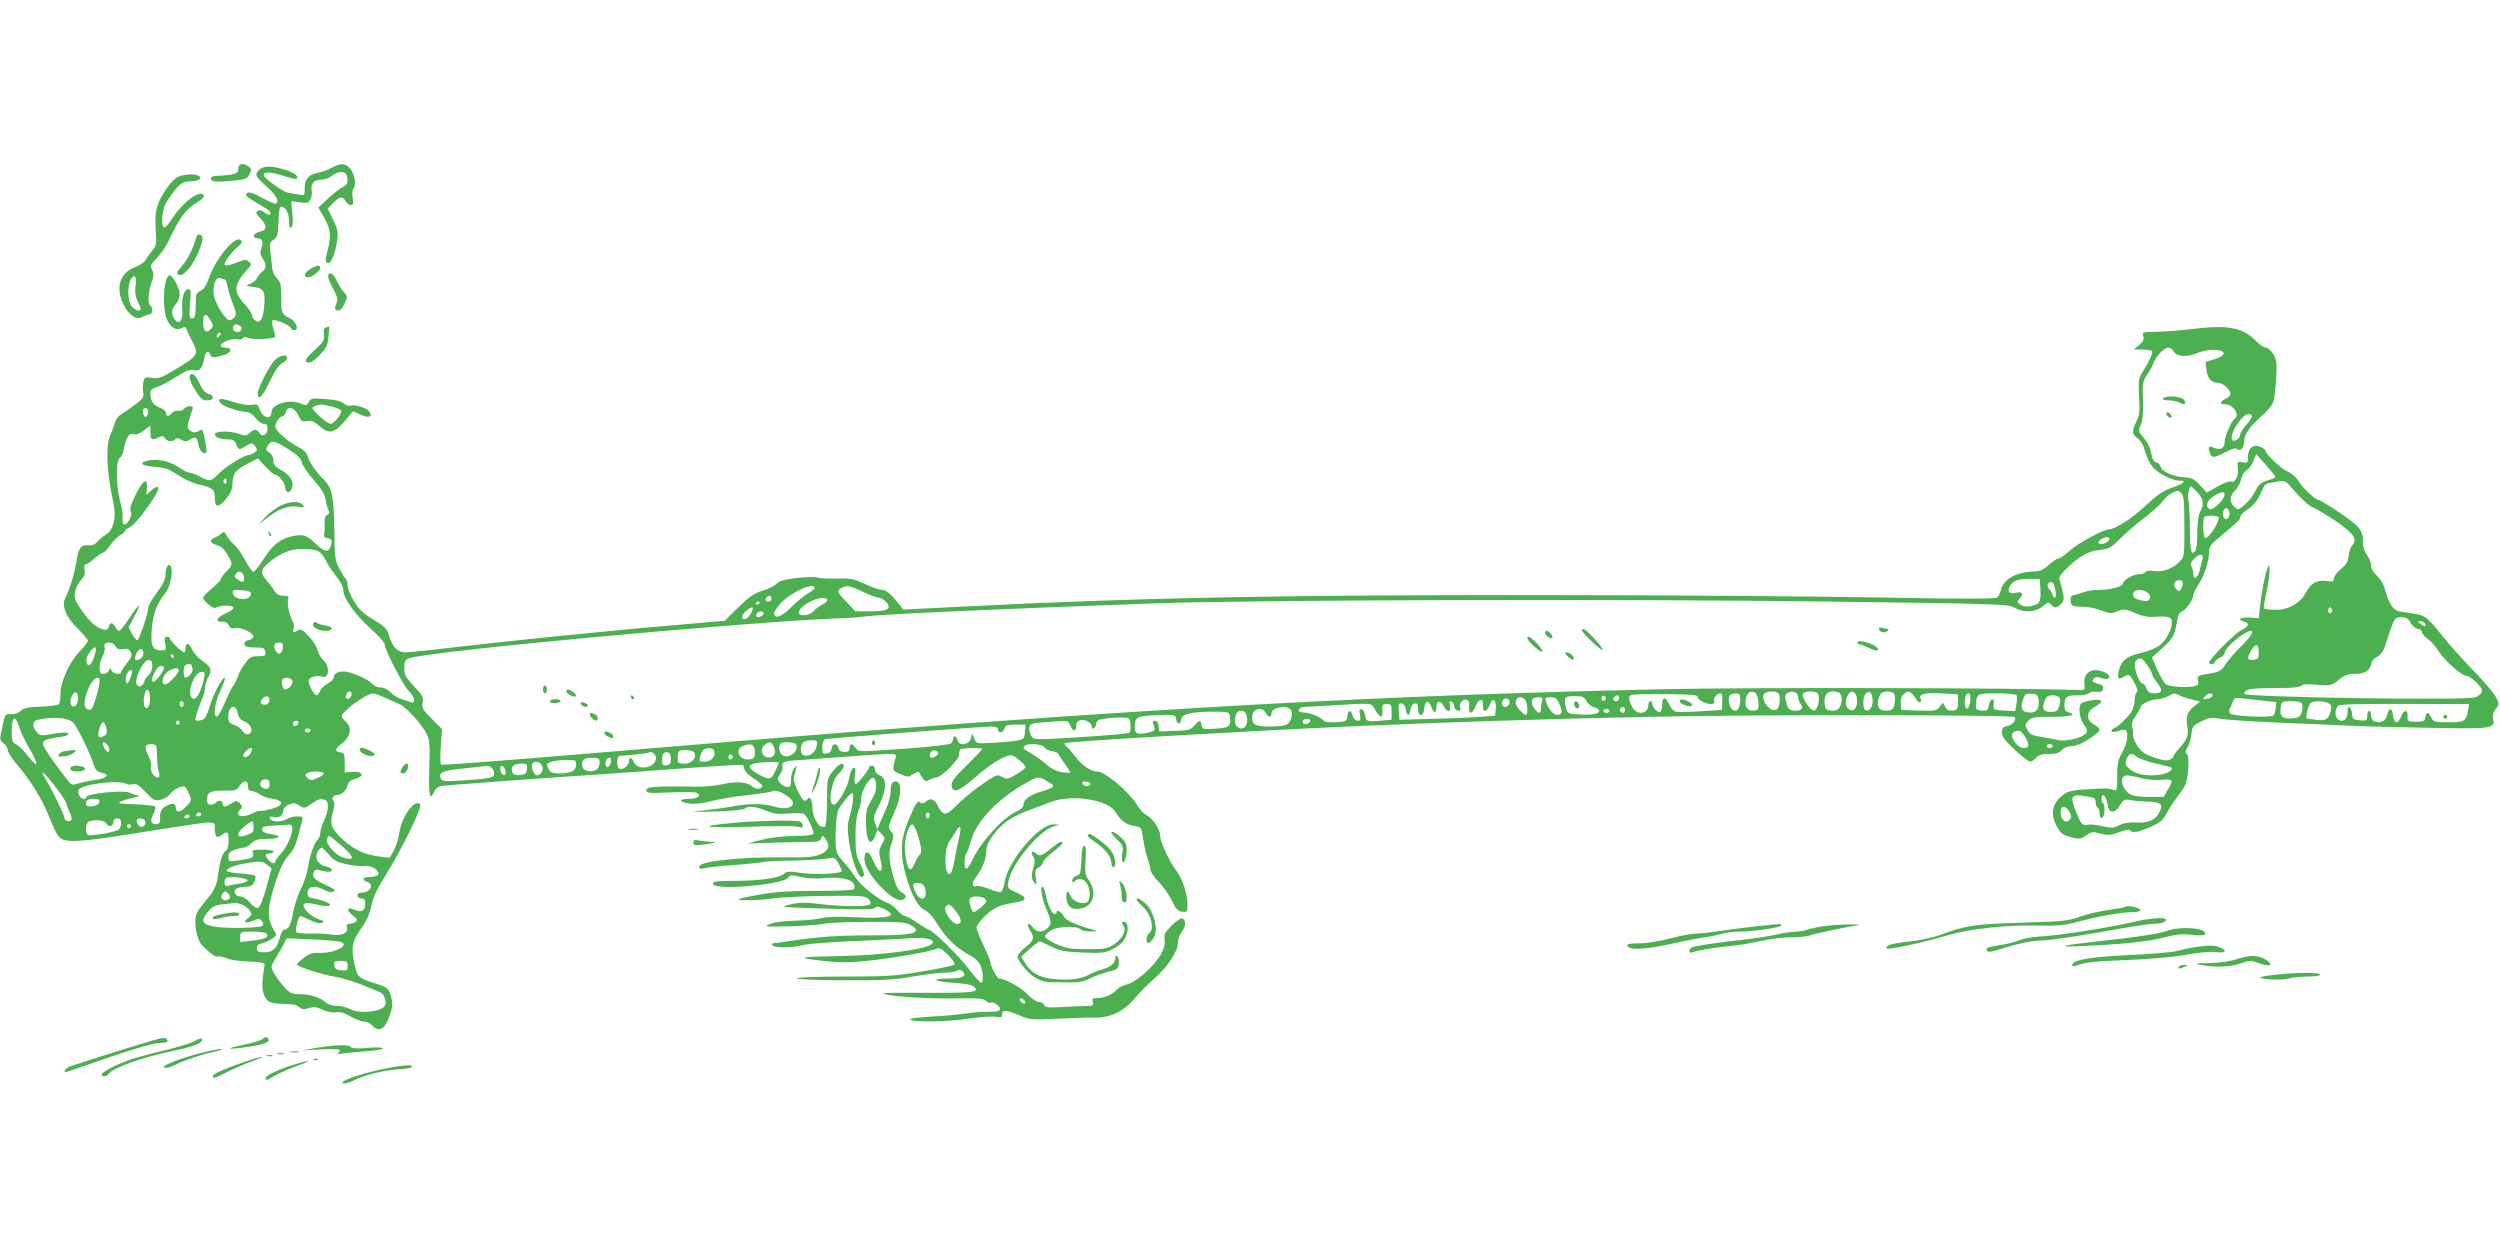 <?xml version="1.0" standalone="no"?>
<!DOCTYPE svg PUBLIC "-//W3C//DTD SVG 20010904//EN"
 "http://www.w3.org/TR/2001/REC-SVG-20010904/DTD/svg10.dtd">
<svg version="1.0" xmlns="http://www.w3.org/2000/svg"
 width="1280pt" height="640pt" viewBox="0 0 1280 640"
 preserveAspectRatio="xMidYMid meet">
<g transform="translate(0,640) scale(0.1,-0.1)"
fill="#4caf50" stroke="none">
<path d="M1220 5536 c0 -19 -6 -24 -37 -30 -21 -3 -53 -6 -70 -6 -23 0 -33 -5
-33 -15 0 -17 30 -19 126 -9 52 6 61 10 72 33 11 22 10 28 -5 38 -28 21 -53
16 -53 -11z"/>
<path d="M1700 5542 c-19 -11 -50 -22 -69 -26 -51 -9 -71 -32 -71 -79 0 -39 0
-39 -32 -33 -18 3 -42 7 -53 9 -22 2 -125 76 -125 89 0 20 35 19 97 -1 36 -12
68 -20 71 -17 15 15 -14 35 -73 51 -72 20 -109 15 -129 -18 -9 -15 -2 -26 47
-70 52 -48 67 -74 51 -90 -3 -3 -35 10 -70 29 -58 33 -84 37 -84 14 0 -5 27
-23 60 -42 33 -18 62 -38 64 -45 7 -17 -14 -16 -33 1 -11 10 -21 12 -31 6 -12
-7 -10 -14 13 -38 36 -37 35 -61 -3 -68 -33 -7 -42 -34 -11 -34 24 0 31 -17
19 -52 -7 -20 -6 -33 6 -50 21 -30 20 -54 -2 -70 -10 -7 -21 -21 -25 -31 -4
-9 -19 -23 -34 -29 -28 -12 -28 -12 17 -17 52 -7 60 -24 52 -106 -5 -60 -23
-85 -46 -65 -9 7 -16 19 -16 28 0 8 -18 34 -40 58 -57 62 -53 98 17 175 22 24
22 27 8 39 -14 11 -22 12 -48 1 -46 -19 -77 -25 -77 -15 0 16 38 66 67 90 21
17 25 25 16 34 -28 29 -131 -96 -166 -201 -9 -26 -24 -49 -38 -56 -13 -7 -24
-18 -25 -25 0 -7 -2 -37 -2 -65 -2 -42 -5 -53 -18 -53 -15 0 -16 9 -11 75 6
63 4 75 -8 75 -22 0 -37 -48 -32 -102 5 -58 -15 -85 -39 -53 -19 26 -17 52 6
77 11 12 20 35 20 51 0 31 -35 97 -51 97 -30 0 -41 -161 -15 -224 18 -43 48
-61 76 -46 17 9 21 8 26 -7 3 -10 17 -40 31 -66 32 -61 26 -70 -87 -137 -74
-45 -89 -50 -122 -45 -34 6 -38 4 -44 -20 -3 -14 -4 -38 -1 -54 5 -24 0 -32
-40 -62 -26 -19 -58 -41 -72 -50 -14 -8 -28 -26 -32 -40 -3 -13 -13 -42 -23
-63 -26 -58 -21 -187 15 -353 16 -75 0 -136 -40 -161 -15 -9 -34 -25 -43 -36
-11 -14 -26 -20 -46 -18 -38 4 -50 -13 -61 -84 -9 -60 -33 -137 -57 -187 -20
-40 4 -97 66 -157 27 -27 50 -54 50 -61 0 -6 -18 -29 -39 -51 -52 -52 -101
-156 -101 -217 0 -25 -4 -50 -8 -56 -4 -5 -45 -11 -92 -13 -67 -2 -89 -7 -105
-22 -12 -12 -32 -18 -50 -17 -31 2 -28 8 -52 -106 -4 -22 0 -32 16 -43 11 -8
21 -24 21 -34 0 -10 18 -40 40 -66 70 -79 136 -185 170 -272 18 -46 40 -93 49
-103 30 -37 95 -34 421 19 168 27 322 50 343 51 36 0 37 -1 37 -34 0 -41 10
-49 36 -30 29 22 34 18 34 -30 0 -30 -5 -47 -16 -53 -16 -9 -29 -54 -41 -142
-3 -26 -17 -58 -32 -77 -14 -18 -38 -48 -53 -67 -20 -24 -28 -45 -28 -72 0
-53 16 -107 37 -127 55 -51 66 -58 81 -54 9 2 29 -3 44 -10 15 -7 65 -15 110
-16 46 -1 83 -7 83 -12 -1 -6 -5 -36 -9 -68 -9 -63 4 -111 35 -127 10 -6 44
-10 75 -10 39 0 63 -5 75 -16 15 -13 24 -14 49 -6 24 9 38 7 72 -8 25 -11 53
-16 70 -13 19 4 41 -3 72 -21 24 -14 55 -26 69 -26 13 0 32 -9 42 -20 37 -41
71 -18 96 68 10 33 10 51 0 82 -12 42 -17 46 -96 70 -71 22 -79 31 -93 108
-15 80 -8 106 47 182 18 26 35 65 42 101 8 43 29 87 76 162 84 135 187 347
174 360 -28 28 -95 -64 -106 -146 -4 -29 -17 -69 -28 -90 l-22 -39 -55 7 c-72
9 -124 33 -181 83 -62 56 -73 84 -55 144 9 31 10 50 4 56 -14 14 -1 32 21 32
21 0 48 27 52 54 3 12 16 23 37 28 49 13 42 39 -10 36 l-43 -3 0 50 c0 44 -3
50 -22 53 -32 5 -29 17 12 49 41 33 48 79 15 108 -11 10 -20 22 -20 28 0 25
127 117 161 117 7 0 31 -9 53 -19 23 -11 57 -26 77 -34 37 -15 115 -99 144
-156 15 -30 17 -55 13 -173 -4 -139 2 -171 24 -123 6 14 21 27 32 30 19 4 489
39 886 65 80 6 260 18 400 29 140 10 258 17 263 14 4 -2 7 -12 8 -21 0 -9 21
-30 47 -47 26 -16 46 -34 45 -40 -3 -16 -33 -18 -51 -2 -28 24 -80 28 -151 12
-38 -9 -100 -14 -146 -13 -44 2 -117 2 -162 1 -70 -3 -83 -6 -83 -20 0 -14 13
-15 123 -10 68 3 129 2 136 -3 23 -14 2 -30 -39 -30 -56 0 -58 -16 -2 -24 32
-4 69 0 117 13 39 10 121 24 184 30 63 7 121 16 130 21 22 11 101 -36 101 -61
0 -27 -45 -35 -99 -18 -56 16 -124 16 -212 0 -36 -7 -104 -16 -150 -21 -74 -8
-67 -8 60 -5 82 2 149 9 155 15 15 15 50 12 107 -10 42 -17 65 -20 118 -15 36
3 71 2 77 -2 18 -13 55 -93 49 -103 -3 -6 -48 -10 -98 -10 -57 -1 -121 -8
-167 -20 l-75 -19 155 5 c85 2 169 4 186 4 21 0 34 5 39 17 6 17 7 17 21 -1
27 -37 18 -62 -28 -81 -35 -14 -71 -16 -188 -15 -223 3 -430 -20 -430 -47 0
-11 6 -13 23 -9 12 4 83 12 157 17 74 6 142 13 150 16 8 3 76 6 150 7 74 1
153 6 175 10 38 7 41 6 58 -24 9 -17 17 -35 17 -39 0 -15 -139 -21 -210 -10
-58 9 -72 8 -85 -4 -21 -22 -126 -37 -253 -37 -93 0 -112 -3 -112 -15 0 -36
357 -6 385 31 10 15 18 15 65 4 29 -7 76 -10 107 -7 83 9 147 -2 162 -25 8
-13 9 -24 3 -30 -6 -6 -86 -10 -188 -9 -129 0 -209 -5 -287 -18 -59 -10 -110
-21 -114 -25 -10 -9 104 -7 182 5 39 5 159 11 267 12 172 2 199 0 214 -15 9
-9 13 -21 10 -27 -9 -14 -136 -14 -256 0 -77 10 -107 9 -155 -2 -58 -13 -53
-14 184 -21 187 -6 247 -5 252 4 6 9 16 8 43 -5 80 -38 31 -52 -148 -43 -86 4
-145 2 -171 -5 -22 -6 -83 -12 -135 -13 -59 -1 -108 -8 -129 -17 -32 -14 -27
-15 100 -12 74 2 152 8 175 13 22 5 124 10 226 10 153 1 192 -1 217 -14 17 -9
31 -21 31 -26 0 -22 -48 -29 -226 -29 -176 0 -274 -7 -434 -31 -36 -5 -69 -10
-73 -10 -5 0 -5 -4 -2 -10 8 -14 112 -13 155 1 19 6 132 15 250 20 118 5 252
12 296 15 87 6 138 -6 115 -29 -28 -28 -254 -58 -466 -62 -226 -4 -237 -8 -79
-26 74 -8 127 -8 209 1 131 13 332 48 359 62 15 8 26 2 60 -31 25 -26 37 -44
31 -50 -6 -5 -79 -21 -163 -35 -137 -23 -181 -26 -398 -26 -140 0 -244 -4
-244 -9 0 -5 102 -10 238 -10 197 -1 257 2 355 19 66 11 139 20 164 20 24 0
53 4 63 10 13 7 21 5 31 -6 19 -23 -5 -34 -79 -34 -92 0 -67 -17 32 -22 50 -3
91 -10 101 -18 36 -30 -1 -35 -237 -33 -127 1 -228 0 -225 -3 14 -14 205 -28
353 -26 134 2 163 0 174 -13 7 -8 16 -12 21 -9 13 8 49 -15 49 -31 0 -12 -14
-15 -57 -15 -32 0 -85 -4 -118 -9 -33 -5 -113 -13 -179 -16 -74 -5 -114 -10
-105 -16 22 -14 185 -11 302 6 58 8 119 12 136 9 24 -5 31 -3 31 9 0 28 18 28
82 1 61 -26 67 -26 203 -20 77 4 166 7 197 6 70 -1 139 31 189 88 53 60 61 68
112 114 64 56 117 136 117 177 0 17 9 45 21 60 22 30 23 61 1 69 -7 2 -31 -15
-53 -37 -35 -35 -41 -46 -36 -73 3 -23 -3 -45 -19 -74 -36 -62 -124 -141 -171
-153 -23 -6 -46 -18 -54 -27 -20 -24 -65 -44 -99 -44 -27 0 -30 -3 -25 -20 6
-18 2 -20 -32 -21 -21 0 -77 -2 -124 -5 -72 -4 -87 -3 -92 10 -4 9 -16 16 -28
16 -13 0 -37 17 -58 39 -33 35 -116 81 -145 81 -12 0 -46 66 -46 88 0 5 -16
43 -35 83 -19 41 -35 80 -35 89 0 23 69 91 110 108 19 8 57 17 84 21 65 8 69
26 11 51 -46 20 -47 21 -42 56 14 88 156 261 232 283 l30 9 -32 1 c-73 2 -236
-192 -250 -299 -3 -23 -12 -44 -19 -47 -7 -2 -33 4 -58 15 -25 11 -54 18 -65
15 -27 -7 -28 16 -1 50 29 37 50 91 50 130 0 21 11 49 29 73 50 70 103 106
211 144 19 6 58 21 85 32 107 44 299 15 337 -50 25 -43 55 -65 96 -71 36 -6
37 -7 44 -61 4 -30 14 -75 22 -99 9 -24 16 -52 16 -63 0 -11 19 -39 41 -62 23
-22 54 -66 68 -96 21 -44 32 -56 54 -58 25 -3 27 -1 27 36 0 54 -25 131 -56
172 -37 49 -84 150 -84 181 0 33 -38 90 -70 106 -13 6 -34 28 -46 48 -43 72
-166 175 -208 175 -31 0 -73 29 -107 72 -18 24 -39 49 -48 55 -8 7 -12 15 -9
18 8 8 867 59 1443 85 461 21 1049 40 1555 50 524 12 1853 10 1864 -1 13 -13
-8 -40 -35 -46 -24 -4 -29 -11 -29 -33 0 -22 15 -42 66 -89 37 -34 72 -61 79
-61 6 0 20 9 30 20 13 15 31 20 67 20 36 0 53 5 65 20 11 12 30 20 50 20 30 0
75 23 126 63 24 20 21 29 -14 49 -40 23 -38 64 5 88 50 27 45 43 -10 35 -27
-4 -53 -11 -57 -15 -18 -16 -11 -77 12 -109 18 -25 20 -35 11 -46 -19 -23
-106 -44 -143 -34 -17 4 -57 12 -87 16 -44 7 -57 13 -69 35 -14 24 -14 28 3
47 17 19 31 21 123 21 95 0 132 10 83 23 -13 3 -20 14 -20 30 0 50 9 57 65 57
30 0 57 5 60 11 4 5 21 9 38 7 23 -2 32 1 35 15 2 9 -2 19 -10 21 -49 15 -50
16 -38 31 9 10 18 11 37 4 44 -17 60 10 18 29 -61 28 -108 1 -103 -59 3 -34 3
-34 -37 -32 -272 11 -1693 14 -2130 4 -1183 -25 -2246 -78 -3575 -176 -184
-14 -396 -30 -470 -35 -289 -22 -1061 -85 -1723 -141 -258 -21 -473 -37 -478
-34 -5 4 -6 45 -2 94 l6 88 -53 53 c-46 46 -51 56 -46 83 5 26 0 37 -44 83
-43 46 -50 58 -50 94 0 33 4 42 23 49 87 36 1747 189 2217 206 41 1 95 5 120
9 79 11 774 42 1490 67 517 18 2412 23 3428 9 888 -11 936 -13 966 -31 45 -27
107 -25 144 6 26 22 31 23 42 10 17 -20 33 -19 54 4 14 15 15 26 7 63 -6 25
-13 52 -17 61 -4 11 8 29 38 57 67 65 108 87 167 94 48 5 59 11 105 57 28 28
85 78 127 109 41 32 83 70 92 84 10 14 31 33 48 42 29 14 33 14 47 0 13 -13
16 -43 16 -170 1 -140 -1 -156 -19 -176 -35 -39 -90 -61 -134 -54 -24 4 -41 2
-45 -5 -4 -6 -19 -11 -33 -11 -30 0 -83 -30 -83 -47 0 -16 -63 -33 -122 -33
-26 0 -57 -4 -70 -9 -13 -5 -36 -12 -51 -16 -24 -5 -28 -10 -25 -33 3 -25 7
-27 48 -28 48 -1 71 -6 125 -25 26 -10 40 -10 60 -1 36 16 49 15 101 -9 26
-11 62 -19 82 -18 85 6 102 1 102 -27 0 -39 -29 -92 -64 -119 -17 -13 -59 -30
-94 -38 -73 -17 -98 -36 -112 -85 -12 -45 -5 -56 24 -37 26 17 32 13 60 -42
10 -20 12 -34 6 -38 -6 -3 -10 -20 -10 -36 0 -17 -7 -43 -14 -58 -15 -29 -74
-85 -98 -93 -7 -3 -10 -9 -6 -13 4 -4 21 -3 37 3 23 8 32 8 38 -1 12 -20 2
-70 -23 -113 -20 -33 -24 -55 -24 -118 0 -76 0 -77 -22 -70 -26 9 -32 9 -144
2 -65 -4 -88 -10 -110 -27 -57 -45 -68 -95 -34 -160 20 -40 31 -48 89 -61 27
-7 39 -4 63 13 26 19 33 20 73 9 39 -10 52 -9 95 7 28 11 53 15 56 10 9 -16
45 -10 106 18 49 22 64 34 81 69 12 23 40 66 63 95 36 48 41 62 47 125 4 48 2
75 -6 83 -9 9 -8 17 3 34 8 12 17 42 20 67 5 42 8 46 52 67 41 20 55 21 95 13
27 -5 161 -14 298 -20 138 -5 295 -12 350 -15 55 -3 238 -8 406 -11 338 -7
355 -5 344 45 -4 19 0 35 13 51 18 23 19 25 2 59 -9 20 -58 77 -107 128 -50
51 -128 137 -172 192 -86 105 -80 101 -193 117 -40 5 -50 11 -68 41 -11 19
-24 53 -29 75 -6 25 -22 52 -40 69 -19 17 -31 38 -31 54 0 14 -10 39 -22 55
-12 17 -21 42 -20 62 3 60 -15 82 -117 152 -54 36 -103 66 -109 66 -17 0 -79
58 -103 96 -11 19 -36 41 -54 48 -33 14 -115 90 -115 107 0 5 -11 14 -24 20
-37 17 -66 -3 -66 -48 0 -34 -2 -35 -28 -30 -27 5 -28 4 -24 -28 5 -41 -14
-79 -35 -71 -8 4 -40 -8 -70 -25 l-54 -31 -36 39 c-30 31 -44 38 -77 39 -54 2
-117 29 -123 53 -3 11 -13 21 -24 24 -13 3 -20 18 -25 47 -4 26 -19 56 -37 77
-29 33 -30 36 -17 66 10 22 14 62 12 127 -3 88 -1 99 22 132 13 20 27 45 31
57 10 33 55 81 76 81 10 0 23 -8 28 -19 15 -27 68 -32 120 -9 54 23 136 22
136 -2 0 -9 -18 -20 -46 -29 l-47 -14 5 -41 c6 -45 25 -66 60 -66 24 0 63 -35
63 -57 0 -7 -11 -19 -25 -25 -32 -14 -32 -28 -1 -28 41 0 76 -56 47 -74 -16
-11 -51 -92 -51 -119 0 -33 -22 -44 -56 -29 -26 12 -31 2 -18 -32 8 -22 23
-20 79 9 33 18 51 23 59 16 17 -14 36 6 36 36 0 38 24 74 83 127 31 26 60 60
65 75 6 14 13 69 16 121 4 83 3 98 -15 127 -11 18 -28 33 -38 33 -9 0 -30 14
-47 31 -67 70 -141 86 -307 67 -106 -12 -140 -15 -221 -17 -55 -1 -58 -2 -52
-23 4 -17 -2 -29 -22 -45 l-27 -22 48 -1 c26 0 47 -4 47 -10 0 -15 -22 -62
-49 -103 -22 -34 -23 -44 -19 -127 5 -76 2 -97 -13 -127 -25 -49 -24 -67 5
-87 16 -10 30 -35 41 -73 12 -39 27 -67 51 -88 33 -31 105 -61 132 -56 6 1 12
-2 12 -7 0 -5 -26 -17 -57 -28 -45 -15 -75 -35 -134 -90 -68 -65 -159 -124
-190 -124 -28 0 -163 -73 -203 -110 -24 -22 -50 -40 -57 -40 -8 0 -30 -15 -49
-32 -27 -25 -45 -33 -75 -34 -93 -3 -158 -39 -170 -95 -4 -15 -12 -32 -19 -38
-9 -8 -189 -8 -607 0 -327 6 -1114 12 -1749 12 -1313 1 -2040 -13 -2945 -59
l-300 -15 -18 23 c-44 56 -70 78 -92 78 -13 0 -52 13 -86 30 -56 26 -73 30
-144 28 -44 -1 -89 1 -101 5 -12 4 -58 3 -103 -2 -61 -7 -88 -14 -105 -30 -12
-12 -46 -28 -74 -36 -40 -12 -67 -31 -122 -85 l-69 -68 -248 -22 c-325 -27
-883 -84 -1145 -115 -115 -14 -224 -25 -242 -25 -40 0 -68 29 -84 86 -10 35
-21 46 -79 81 -53 31 -75 52 -100 94 -18 29 -33 65 -33 79 0 14 -4 30 -9 36
-6 5 -21 29 -34 54 -22 41 -24 58 -25 194 -2 168 -12 217 -50 256 -44 43 -78
93 -86 122 -4 17 -19 34 -39 44 -64 33 -127 87 -127 110 0 22 23 54 40 54 4 0
10 9 13 20 9 34 45 25 64 -16 15 -31 21 -35 45 -30 21 4 36 -1 62 -24 50 -44
76 -40 129 22 l45 53 38 -18 c41 -20 67 -10 44 17 -15 19 -76 37 -96 29 -8 -3
-23 2 -33 11 -13 12 -44 19 -94 23 -69 5 -76 4 -86 -15 -10 -19 -14 -20 -44
-7 -56 23 -147 -4 -147 -45 0 -40 -44 -32 -59 12 -10 27 -14 30 -43 25 -19 -3
-59 4 -96 16 -65 21 -84 18 -62 -8 13 -16 100 -45 135 -45 12 0 31 -13 43 -30
13 -16 31 -30 42 -30 15 0 20 -7 20 -25 0 -31 -28 -45 -42 -22 -12 22 -27 21
-50 0 -16 -14 -24 -15 -52 -5 -46 17 -126 16 -126 -2 0 -15 30 -26 73 -26 20
0 30 -7 37 -25 11 -30 13 -30 52 -7 28 16 30 16 44 -3 13 -18 13 -21 -3 -32
-9 -7 -23 -13 -30 -13 -23 0 -117 -58 -153 -95 -39 -41 -47 -42 -97 -15 -21
11 -45 20 -53 20 -8 0 -34 13 -57 29 -46 31 -113 45 -159 32 -46 -12 -30 -26
39 -31 51 -4 73 -12 118 -42 31 -21 78 -42 104 -48 75 -17 85 -25 85 -70 0
-51 18 -52 59 -3 20 25 31 49 31 70 0 55 15 77 74 107 l57 29 38 -42 c21 -22
42 -41 48 -41 19 0 53 -42 53 -65 0 -33 28 -33 36 0 8 33 -13 65 -60 90 -27
15 -36 26 -36 46 0 16 -8 32 -21 41 -19 12 -20 16 -8 36 19 30 34 28 107 -19
46 -29 64 -47 68 -68 3 -15 30 -55 61 -89 38 -44 56 -72 60 -99 3 -21 10 -46
15 -56 6 -12 5 -19 -6 -23 -11 -4 -15 -19 -14 -47 1 -23 -1 -48 -3 -56 -2 -7
4 -15 14 -16 26 -5 29 -9 21 -39 -9 -37 -35 -33 -82 14 -43 43 -67 48 -134 30
-51 -15 -91 -50 -134 -121 -21 -33 -42 -58 -48 -56 -6 2 -25 29 -42 61 -17 32
-43 68 -57 79 -14 12 -30 32 -37 45 -10 21 -14 22 -28 9 -9 -8 -25 -17 -34
-20 -10 -4 -18 -11 -18 -17 0 -6 8 -13 17 -16 34 -10 47 -21 65 -50 31 -52 31
-54 -1 -88 -17 -17 -31 -36 -31 -42 0 -5 -20 -27 -45 -47 -25 -21 -45 -42 -45
-48 0 -5 12 -21 27 -34 20 -17 32 -21 45 -14 23 12 75 11 83 -1 4 -6 -14 -20
-40 -31 -46 -20 -57 -46 -17 -42 13 2 26 -6 33 -18 7 -15 17 -19 32 -15 29 7
98 -25 94 -44 -1 -8 -13 -16 -25 -18 -15 -2 -22 -9 -20 -20 3 -13 15 -17 53
-17 44 0 50 -3 53 -22 3 -21 -1 -23 -36 -23 -34 0 -44 -5 -66 -35 -15 -19 -32
-50 -38 -68 -6 -17 -16 -39 -23 -47 -7 -8 -26 -46 -42 -84 -16 -39 -35 -72
-41 -74 -23 -7 -13 72 18 136 16 34 25 62 20 62 -13 0 -58 -86 -75 -142 -8
-28 -20 -57 -26 -64 -12 -14 -49 -20 -49 -7 0 10 21 74 37 110 7 17 13 42 13
55 1 12 7 34 15 48 22 39 18 53 -26 84 -22 15 -48 43 -56 62 -17 35 -33 37
-33 3 0 -10 -3 -19 -7 -19 -12 0 -73 60 -73 71 0 5 -7 9 -15 9 -13 0 -15 -7
-9 -35 6 -33 4 -35 -19 -35 -47 0 -57 22 -50 108 6 79 27 134 69 185 24 28 41
105 30 134 -10 26 -29 0 -29 -39 0 -24 -12 -50 -43 -91 -24 -33 -44 -66 -44
-75 0 -27 -46 -166 -56 -169 -5 -2 -18 12 -28 31 l-18 34 30 56 c41 76 26 71
-26 -9 -23 -36 -46 -65 -52 -65 -5 0 -14 9 -20 20 -14 25 -26 26 -33 1 -4 -15
-11 -18 -28 -14 -37 9 -70 39 -112 100 -33 47 -38 62 -33 91 3 19 16 47 30 61
18 19 23 33 19 54 -3 16 -1 27 5 27 6 0 27 14 45 30 19 17 39 30 44 30 6 0 22
17 37 38 15 22 38 45 51 52 14 7 25 17 25 22 0 5 11 13 24 18 32 12 160 190
146 204 -6 6 -18 2 -35 -14 l-26 -24 3 33 c5 58 -19 46 -56 -29 -26 -52 -34
-76 -27 -88 6 -11 4 -25 -7 -44 -21 -36 -38 -30 -34 10 2 17 -4 53 -12 81 -21
72 -24 208 -4 224 9 7 18 26 21 42 12 64 26 88 49 82 15 -4 33 2 55 19 l33 25
0 -35 c0 -38 8 -43 42 -25 17 9 24 8 33 -5 14 -18 36 -21 52 -5 8 8 17 7 32
-3 17 -10 25 -10 41 0 31 19 39 15 46 -24 6 -33 27 -54 40 -41 7 6 -15 117
-22 117 -3 0 -13 -4 -23 -10 -13 -6 -24 -5 -36 4 -16 11 -17 19 -8 52 6 21 14
47 18 57 5 13 2 17 -13 17 -11 0 -25 -6 -31 -14 -7 -8 -20 -12 -30 -9 -9 2
-23 -3 -30 -11 -17 -20 -31 -20 -31 0 0 8 -14 20 -30 26 -34 11 -50 34 -50 72
0 20 7 27 33 34 17 5 61 28 97 51 49 32 70 40 90 36 32 -7 46 7 55 58 7 38 21
48 31 22 7 -18 17 -18 67 -4 42 11 51 39 12 39 -14 0 -25 4 -25 10 0 16 54 38
82 33 14 -3 29 0 32 6 5 8 13 8 26 1 18 -10 127 -6 138 4 2 3 -1 21 -8 40 -6
20 -9 40 -5 45 6 11 88 -22 93 -38 2 -6 10 -11 19 -11 26 0 10 43 -22 60 -43
21 -45 27 -45 109 0 62 -3 77 -22 96 -13 13 -24 39 -25 57 -1 18 -5 54 -9 79
-5 41 -3 49 17 62 20 14 23 26 25 94 2 59 6 77 16 75 23 -5 38 -35 38 -75 0
-26 4 -36 11 -31 8 4 10 28 6 70 l-6 64 43 -6 c38 -6 45 -4 56 16 6 12 9 31 6
43 -8 33 11 57 47 57 18 0 43 9 57 20 30 24 66 26 74 4 12 -31 6 -51 -19 -62
-14 -7 -48 -33 -75 -58 l-50 -47 30 -52 c32 -56 36 -93 19 -160 -15 -59 -15
-67 -1 -72 16 -6 39 49 48 115 6 44 3 60 -21 108 l-27 56 28 29 c33 34 49 36
64 9 6 -11 18 -20 26 -20 13 0 15 7 10 36 -5 22 -3 41 5 50 15 19 3 80 -22
105 -24 24 -45 24 -89 1z m-550 -572 c5 0 12 -17 15 -37 4 -21 16 -61 28 -90
17 -43 18 -55 7 -68 -7 -8 -18 -15 -25 -15 -20 0 -73 86 -80 128 -8 48 9 96
31 88 9 -3 20 -6 24 -6z m-70 -213 c13 -24 13 -28 -2 -43 -23 -23 -38 -9 -38
37 0 46 16 49 40 6z m149 -26 c16 -10 6 -31 -14 -31 -17 0 -28 17 -20 30 8 12
16 12 34 1z m-107 -53 c-7 -7 -12 -8 -12 -2 0 14 12 26 19 19 2 -3 -1 -11 -7
-17z m574 -359 c24 -6 47 -15 50 -20 8 -14 -35 -69 -54 -69 -16 0 -92 67 -92
81 0 7 19 14 43 18 5 0 28 -4 53 -10z m-938 -31 c-2 -13 -7 -23 -13 -23 -5 0
-11 10 -13 23 -2 15 2 22 13 22 11 0 15 -7 13 -22z m10772 -19 c0 -6 -13 -27
-30 -46 -16 -18 -30 -40 -30 -47 0 -21 -29 -41 -41 -29 -20 20 49 133 82 133
11 0 19 -5 19 -11z m120 -311 c0 -4 -18 -12 -40 -18 -33 -9 -45 -19 -62 -53
-11 -23 -36 -55 -55 -71 -32 -28 -34 -28 -53 -11 -27 24 -25 57 4 84 13 13 27
38 30 57 4 19 16 38 27 45 12 6 28 27 36 47 l15 37 49 -55 c26 -30 49 -58 49
-62z m-10490 -24 c0 -8 -5 -12 -10 -9 -6 4 -8 11 -5 16 9 14 15 11 15 -7z
m10573 -31 c51 -60 90 -95 117 -105 13 -5 62 -35 108 -65 91 -62 114 -94 87
-123 -9 -10 -18 -35 -20 -56 -3 -30 -12 -45 -39 -67 -20 -16 -36 -38 -36 -48
0 -17 -5 -18 -37 -14 -49 7 -81 -10 -105 -56 -29 -56 -90 -92 -156 -91 -29 0
-56 3 -60 6 -3 4 2 39 11 79 18 75 23 170 8 132 -13 -30 -33 -133 -40 -200
l-6 -60 -47 3 c-48 3 -66 -11 -28 -21 31 -8 24 -25 -18 -46 -34 -17 -162 -148
-162 -165 0 -3 7 -6 15 -6 8 0 15 5 15 10 0 6 11 16 25 22 14 6 25 17 25 24 0
27 103 114 135 114 18 0 -3 -33 -51 -80 -31 -30 -67 -72 -80 -92 -18 -29 -32
-38 -61 -43 -84 -14 -85 -14 -79 -40 5 -20 2 -24 -22 -29 -45 -8 -128 -2 -144
12 -9 7 -28 40 -43 74 l-27 61 50 46 c59 53 67 69 77 134 6 36 13 51 29 58 22
10 56 61 56 83 0 7 11 29 23 48 31 45 57 122 57 168 0 32 7 41 66 90 89 75 94
80 94 94 0 8 18 26 41 40 27 19 47 43 61 74 26 58 21 54 65 62 61 12 63 12 96
-27z m-481 -25 c31 -35 34 -60 13 -98 -9 -15 -14 -54 -15 -102 0 -83 -6 -108
-24 -108 -9 0 -13 36 -14 131 -1 72 -5 135 -8 140 -6 11 5 69 13 69 4 0 19
-14 35 -32z m138 -11 c0 -23 -58 -80 -75 -74 -26 10 -17 44 18 66 37 24 57 27
57 8z m25 -97 c0 -27 -22 -39 -31 -16 -8 22 3 49 19 43 6 -2 12 -14 12 -27z
m-55 -20 c0 -31 -56 -113 -71 -104 -10 6 -12 98 -2 107 11 11 73 8 73 -3z
m-560 -110 c0 -14 -39 -32 -52 -24 -7 5 -5 11 7 21 22 15 45 17 45 3z m-9176
-60 c15 -5 33 -25 43 -47 10 -21 34 -58 54 -83 22 -27 37 -56 37 -72 -1 -40
63 -128 142 -199 39 -34 70 -70 70 -79 0 -28 96 -213 124 -239 30 -28 36 -67
9 -56 -10 4 -32 11 -49 16 -17 5 -41 20 -54 34 -14 15 -35 25 -51 25 -14 0
-32 7 -40 16 -16 19 -73 49 -119 61 -41 12 -80 1 -80 -22 0 -9 -15 -25 -34
-36 -19 -11 -36 -29 -39 -39 -3 -11 -10 -20 -16 -20 -12 0 -41 52 -41 74 0 18
42 31 67 22 37 -15 45 50 9 83 -13 12 -26 36 -30 52 -3 16 -23 48 -44 70 -35
38 -40 41 -62 29 -21 -11 -23 -11 -17 11 3 13 3 28 -2 33 -16 23 -33 94 -26
115 5 18 2 21 -24 21 -23 0 -35 7 -48 28 -9 15 -28 39 -41 54 -17 19 -23 33
-18 50 6 24 80 79 131 96 39 14 117 15 149 2z m9653 -42 c-3 -13 -10 -38 -14
-57 -10 -41 -33 -54 -33 -19 0 13 -5 30 -10 38 -6 10 -3 21 12 37 28 30 52 30
45 1z m-10027 -99 c0 -23 -9 -24 -35 -5 -16 12 -17 16 -6 30 16 20 41 4 41
-25z m9197 -60 c3 -62 -3 -73 -52 -83 -20 -4 -37 -1 -50 8 -19 14 -19 15 -2
34 21 24 9 35 -26 26 -32 -8 -43 11 -23 41 16 24 49 33 115 31 l35 -1 3 -56z
m728 41 c3 -5 1 -19 -6 -31 -10 -19 -12 -20 -26 -6 -9 9 -13 23 -10 31 7 18
32 21 42 6z m-662 -7 c12 -21 18 -73 8 -73 -6 0 -11 5 -11 12 0 6 -7 19 -16
29 -9 10 -13 23 -9 28 7 13 22 14 28 4z m-6343 -23 c0 -6 -15 -19 -32 -28 -18
-9 -57 -41 -86 -70 -51 -50 -80 -62 -89 -35 -2 6 12 30 32 52 52 57 175 114
175 81z m248 -20 c35 -17 71 -30 80 -30 19 0 52 -29 52 -45 0 -19 -24 -25
-101 -25 l-69 0 -45 47 c-50 52 -52 58 -27 72 27 16 42 13 110 -19z m-3133 -9
c0 -39 -86 -37 -93 2 -3 16 3 18 45 15 33 -2 48 -7 48 -17z m9710 5 c12 -8 16
-19 12 -30 -6 -14 -14 -16 -39 -11 -41 9 -52 19 -45 39 8 20 47 21 72 2z
m-7045 -31 c0 -8 -7 -15 -15 -15 -16 0 -20 12 -8 23 11 12 23 8 23 -8z m285
-5 c3 -5 -7 -16 -22 -24 -16 -7 -37 -23 -47 -35 -21 -24 -76 -29 -76 -8 0 40
126 98 145 67z m-345 -14 c0 -3 -4 -8 -10 -11 -5 -3 -10 -1 -10 4 0 6 5 11 10
11 6 0 10 -2 10 -4z m-45 -56 c-16 -31 -45 -41 -45 -16 0 14 36 46 52 46 5 0
2 -13 -7 -30z m8095 15 c0 -8 -4 -15 -10 -15 -5 0 -10 7 -10 15 0 8 5 15 10
15 6 0 10 -7 10 -15z m-8030 -15 c0 -12 -28 -25 -36 -17 -9 9 6 27 22 27 8 0
14 -5 14 -10z m8433 -50 c10 -17 27 -30 38 -30 10 0 19 -7 19 -15 0 -8 14 -25
31 -37 17 -13 41 -39 52 -59 29 -47 120 -129 144 -129 10 0 34 -16 53 -35 28
-29 32 -39 24 -53 -6 -9 -22 -20 -35 -23 -56 -16 -1159 1 -1178 18 -3 2 1 9 8
16 12 11 57 15 213 15 37 1 69 6 73 12 4 7 31 9 78 4 70 -6 73 -5 111 25 31
25 48 31 86 31 50 0 75 17 82 55 2 11 15 26 30 33 19 9 31 27 43 65 42 132 45
137 79 137 25 0 36 -7 49 -30z m72 -1 c11 -17 0 -20 -21 -4 -17 13 -17 14 -2
15 9 0 20 -5 23 -11z m-11823 -118 c9 -15 19 -18 39 -14 20 4 30 0 38 -15 9
-16 5 -27 -19 -57 -17 -21 -30 -42 -30 -46 0 -16 -39 -10 -48 7 -8 15 -10 15
-15 0 -4 -9 -16 -16 -27 -16 -16 0 -20 7 -20 30 0 17 7 45 16 61 8 17 13 37
10 44 -11 30 37 35 56 6z m856 -8 c-4 -34 -23 -41 -38 -13 -13 25 -6 40 21 40
16 0 20 -6 17 -27z m10117 -24 c0 -30 -3 -34 -27 -37 -33 -4 -35 8 -11 49 22
37 38 32 38 -12z m-11084 -24 c-16 -46 -34 -54 -39 -19 -3 22 35 77 48 69 4
-2 0 -25 -9 -50z m254 20 c0 -20 -30 -43 -41 -32 -11 11 15 59 29 54 6 -2 12
-12 12 -22z m155 -15 c0 -5 -2 -10 -4 -10 -3 0 -8 5 -11 10 -3 6 -1 10 4 10 6
0 11 -4 11 -10z m10105 -47 c14 -21 25 -42 25 -47 0 -5 11 -24 26 -43 29 -38
25 -53 -17 -53 -22 0 -32 6 -39 25 -5 14 -14 25 -20 25 -14 0 -40 62 -40 94 0
22 10 33 32 35 4 1 19 -16 33 -36z m-10215 -3 c0 -18 -8 -37 -20 -47 -11 -10
-20 -23 -20 -29 0 -6 -6 -17 -14 -23 -10 -8 -16 -8 -25 3 -18 21 31 126 58
126 17 0 21 -6 21 -30z m200 6 c0 -2 3 -11 6 -19 5 -15 -20 -47 -37 -47 -10 0
-12 53 -2 63 7 8 33 10 33 3z m-140 -13 c0 -18 -41 -73 -54 -73 -12 0 -12 6 2
40 11 25 24 40 35 40 9 0 17 -3 17 -7z m75 -13 c3 -5 -10 -26 -30 -46 -27 -26
-40 -33 -48 -25 -15 15 7 59 35 71 30 12 36 12 43 0z m-241 -22 c-3 -13 -10
-30 -15 -38 -7 -13 -9 -13 -14 2 -7 19 10 58 26 58 6 0 8 -9 3 -22z m371 -20
c-14 -64 -37 -109 -54 -106 -41 9 -2 137 42 138 16 0 17 -5 12 -32z m-535 -14
c0 -31 -32 -139 -43 -146 -6 -4 -17 -2 -25 4 -17 14 -9 66 19 120 20 38 49 52
49 22z m987 0 c6 -16 -19 -44 -38 -44 -11 0 -21 38 -14 50 10 16 45 12 52 -6z
m-729 -100 c-2 -27 -8 -39 -18 -39 -16 0 -19 48 -6 82 11 28 28 -1 24 -43z
m-368 13 c0 -29 -15 -51 -29 -43 -14 9 -14 32 0 57 12 24 29 16 29 -14z m1400
19 c0 -16 -18 -31 -27 -22 -8 8 5 36 17 36 5 0 10 -6 10 -14z m7188 6 c7 -5
13 -26 15 -48 2 -35 -1 -39 -22 -42 -31 -5 -50 19 -43 56 7 37 25 49 50 34z
m118 -2 c6 -6 8 -27 5 -48 -5 -31 -10 -37 -30 -37 -30 0 -67 61 -49 82 13 16
60 17 74 3z m100 -17 c1 -13 7 -30 14 -38 18 -22 0 -37 -36 -33 -24 2 -31 9
-38 41 -8 30 -7 40 5 48 24 16 54 6 55 -18z m100 17 c16 -16 2 -84 -17 -88
-21 -4 -73 80 -56 90 17 11 61 10 73 -2z m108 4 c19 -7 21 -53 3 -78 -9 -12
-23 -17 -42 -14 -26 3 -30 8 -33 36 -5 51 24 74 72 56z m94 -35 c4 -43 -19
-69 -43 -49 -18 15 -19 43 -4 71 17 32 44 19 47 -22z m80 -1 c3 -36 -18 -66
-38 -53 -14 9 -13 68 2 83 19 19 33 8 36 -30z m108 32 c6 -6 8 -27 5 -48 -5
-31 -11 -37 -34 -40 -41 -5 -59 14 -51 52 3 17 12 34 18 38 16 11 50 10 62 -2z
m90 2 c6 -4 16 -17 23 -30 7 -12 16 -20 22 -17 5 4 6 11 3 17 -15 23 23 33
107 28 l84 -5 0 -40 c0 -36 -3 -40 -27 -43 -19 -2 -30 3 -39 19 l-11 22 -17
-22 c-15 -20 -24 -22 -106 -19 l-90 3 -3 31 c-2 19 3 38 13 48 18 18 25 19 41
8z m-1094 -20 c-3 -18 67 -47 81 -33 6 6 8 11 4 11 -4 0 -3 9 3 20 6 11 18 20
26 20 12 0 14 -10 12 -42 l-3 -43 -110 -7 c-60 -4 -117 -4 -127 -2 -9 3 -24
20 -33 40 -18 39 -35 37 -35 -6 0 -16 -4 -31 -9 -35 -12 -7 -41 22 -41 41 0 8
-4 14 -10 14 -5 0 -10 -8 -10 -18 0 -50 -61 -57 -84 -10 -21 40 -20 56 2 61 9
2 89 4 177 3 125 -1 159 -4 157 -14z m218 -14 c0 -41 -13 -63 -34 -55 -18 7
-31 50 -22 72 3 8 17 15 31 15 22 0 25 -4 25 -32z m1178 -5 c-4 -48 -28 -57
-28 -10 0 18 3 37 7 40 16 16 24 4 21 -30z m237 27 c3 -5 3 -26 -1 -45 l-6
-36 -57 3 c-55 3 -56 4 -53 31 5 37 -17 34 -25 -4 -5 -27 -9 -30 -37 -27 -28
3 -31 6 -29 32 4 55 6 56 107 56 52 0 98 -4 101 -10z m113 -28 c4 -44 -13 -64
-52 -60 -35 3 -44 26 -26 72 8 23 15 27 42 24 29 -3 33 -7 36 -36z m720 28 c9
-5 37 -15 62 -21 l44 -11 -34 -28 c-32 -26 -40 -55 -30 -105 7 -33 -4 -65 -35
-98 -19 -20 -35 -41 -35 -47 0 -5 -8 -14 -19 -19 -14 -8 -35 -5 -80 10 -50 17
-67 29 -87 59 -14 21 -24 47 -23 57 2 10 0 28 -4 40 -6 15 0 32 18 58 14 21
25 42 25 46 0 14 56 39 87 39 15 1 39 7 53 15 30 17 35 18 58 5z m170 -2 c-3
-7 -15 -15 -28 -16 -21 -3 -22 -2 -11 12 16 19 44 21 39 4z m-9948 -24 c0 -19
-28 -30 -41 -17 -7 7 -5 16 6 27 18 18 35 13 35 -10z m6743 -4 c7 -13 23 -27
36 -30 14 -3 26 -11 28 -17 6 -17 -32 -25 -102 -21 -58 3 -59 4 -68 37 -12 50
-5 59 48 57 38 -1 48 -5 58 -26z m99 15 c0 -5 -5 -11 -11 -13 -6 -2 -11 4 -11
13 0 9 5 15 11 13 6 -2 11 -8 11 -13z m68 0 c0 -8 -7 -15 -15 -15 -16 0 -20
12 -8 23 11 12 23 8 23 -8z m2256 0 c3 -8 2 -27 -3 -42 -8 -23 -15 -28 -44
-28 -38 0 -46 15 -30 58 8 21 17 27 41 27 18 0 33 -6 36 -15z m-2819 -29 c-9
-23 -37 -20 -37 3 0 21 20 33 34 20 5 -4 6 -15 3 -23z m81 22 c13 -13 17 -78
5 -78 -14 0 -53 44 -53 60 0 31 26 40 48 18z m88 -4 c-3 -9 -6 -27 -6 -40 0
-31 -15 -31 -36 1 -21 32 -12 55 22 55 20 0 25 -4 20 -16z m89 -20 c17 -40 13
-54 -14 -54 -19 0 -43 29 -55 68 -7 19 -4 22 23 22 26 0 33 -6 46 -36z m3605
18 l65 -7 -3 -30 c-2 -16 -7 -34 -12 -38 -12 -13 -207 -4 -220 9 -8 8 -9 17
-2 30 6 11 13 27 16 36 4 15 13 17 48 12 24 -3 72 -8 108 -12z m-4068 -30 c-3
-43 15 -41 34 4 17 40 40 40 37 0 -3 -37 20 -33 35 6 15 41 35 26 30 -23 l-3
-34 -90 -6 c-49 -4 -160 -8 -245 -10 l-155 -4 -3 43 c-3 38 -1 43 15 40 11 -2
19 -14 21 -31 2 -15 7 -27 12 -27 5 0 10 12 12 27 2 17 10 29 21 31 13 3 17
-3 17 -27 0 -43 28 -42 32 1 4 43 23 46 37 7 12 -34 26 -32 26 4 0 30 23 32
36 3 16 -35 42 -35 33 0 -5 20 -3 25 7 22 8 -3 14 -13 14 -24 0 -10 8 -20 19
-22 14 -3 17 0 12 13 -8 22 12 47 33 43 11 -3 15 -13 13 -36z m-6582 13 c0 -8
-4 -15 -10 -15 -5 0 -10 7 -10 15 0 8 5 15 10 15 6 0 10 -7 10 -15z m10847 -1
c3 -9 2 -28 -3 -43 -8 -21 -16 -27 -50 -29 -49 -4 -64 11 -57 56 5 31 7 32 54
32 37 0 51 -4 56 -16z m134 6 c15 -8 18 -17 13 -38 -11 -46 -27 -55 -79 -47
l-47 7 5 35 c4 20 12 40 19 45 18 11 66 10 89 -2z m-4879 -36 c25 -43 39 -43
36 -1 -3 28 0 32 22 32 23 0 25 -4 25 -40 l0 -40 -58 -5 c-67 -6 -74 -4 -78
29 -2 14 -10 27 -18 29 -11 4 -13 -2 -8 -27 5 -26 3 -31 -12 -31 -12 0 -21 10
-25 25 -8 33 -24 32 -28 -2 -3 -26 -6 -28 -58 -31 -36 -2 -58 1 -65 10 -13 17
-74 41 -102 40 -37 0 -28 28 10 29 17 1 82 4 142 8 212 12 194 14 217 -25z
m5594 -2 c-8 -55 -20 -61 -103 -60 -68 0 -75 3 -85 24 -14 30 -26 31 -30 2 -3
-20 -9 -23 -48 -23 -43 0 -45 1 -43 28 2 37 -20 35 -34 -4 -15 -39 -37 -34
-41 9 -4 38 -19 42 -28 7 -8 -34 -29 -48 -59 -41 -18 5 -25 13 -25 31 0 14 -4
25 -10 25 -5 0 -10 -12 -10 -26 0 -23 -3 -25 -37 -22 -35 3 -38 6 -41 36 -3
34 -22 45 -22 13 0 -32 -11 -51 -30 -51 -32 0 -44 46 -19 76 6 8 108 11 340
10 l331 -1 -6 -33z m-11419 -13 c3 -18 14 -34 27 -39 30 -11 49 -37 42 -55 -8
-21 -33 -19 -45 4 -6 10 -24 24 -41 29 -29 11 -34 20 -31 52 6 50 38 56 48 9z
m5391 18 c14 -16 5 -58 -16 -74 -9 -8 -45 -13 -88 -13 -80 0 -98 11 -92 57 4
36 50 46 68 14 14 -26 30 -27 30 -2 0 29 78 43 98 18z m1712 -2 c0 -8 -4 -15
-9 -15 -13 0 -22 16 -14 24 11 11 23 6 23 -9z m-80 -5 c0 -5 -7 -10 -15 -10
-8 0 -15 5 -15 10 0 6 7 10 15 10 8 0 15 -4 15 -10z m-1942 -35 c4 -45 -7 -52
-78 -56 -61 -4 -65 -3 -68 19 -4 28 -11 28 -37 -3 -18 -22 -29 -25 -100 -27
l-80 -3 -3 28 c-2 16 -9 27 -19 27 -10 0 -13 -5 -8 -17 12 -33 10 -36 -30 -45
-51 -11 -65 -5 -65 29 0 52 11 58 114 61 93 4 94 3 98 -20 4 -29 22 -30 26 -1
4 30 60 41 192 39 54 -1 55 -2 58 -31z m86 4 c10 -49 -26 -78 -54 -44 -7 9 -9
26 -5 45 5 23 12 30 30 30 17 0 24 -7 29 -31z m-6011 -27 c19 -17 86 -151 106
-215 10 -30 19 -39 42 -44 45 -9 29 -27 -32 -36 -30 -4 -69 -12 -87 -18 -27
-9 -36 -8 -45 3 -64 78 -137 183 -137 198 0 20 12 26 83 36 26 3 47 10 47 15
0 11 -29 11 -95 -1 -44 -8 -52 -6 -67 12 -25 28 -23 57 5 63 76 16 152 11 180
-13z m5415 -11 c2 -18 0 -37 -5 -42 -5 -5 -116 -15 -248 -23 -223 -14 -241
-14 -252 1 -7 9 -13 27 -13 40 0 29 3 30 113 38 87 6 87 6 97 -19 12 -33 30
-34 30 -2 0 17 7 25 26 29 24 4 54 -14 54 -34 0 -19 19 -8 22 14 2 18 11 23
48 28 25 4 63 6 85 5 38 -1 40 -3 43 -35z m-5690 -13 c7 -24 31 -74 53 -111
50 -84 46 -107 -7 -39 -21 28 -49 55 -61 61 -20 9 -23 18 -23 64 0 80 18 91
38 25z m6610 30 c-7 -19 -38 -22 -38 -4 0 10 9 16 21 16 12 0 19 -5 17 -12z
m-6163 -40 c5 -20 2 -29 -14 -37 -28 -15 -35 1 -20 44 14 38 24 36 34 -7z
m375 32 c0 -5 -4 -10 -10 -10 -5 0 -10 5 -10 10 0 6 5 10 10 10 6 0 10 -4 10
-10z m608 -2 c-6 -18 -28 -21 -28 -4 0 9 7 16 16 16 9 0 14 -5 12 -12z m3720
-45 c-3 -34 -6 -38 -38 -44 -19 -4 -75 -9 -123 -12 -88 -5 -88 -5 -99 22 l-11
26 -6 -25 c-9 -34 -60 -42 -68 -11 -6 23 -23 29 -23 7 0 -7 -6 -18 -12 -23 -7
-6 -116 -18 -243 -27 -229 -16 -230 -16 -244 4 -17 26 -31 26 -31 0 0 -15 -7
-20 -26 -20 -17 0 -28 6 -31 20 -7 27 -31 25 -35 -2 -2 -15 -11 -24 -25 -26
-20 -3 -23 1 -23 33 0 19 6 38 13 40 13 5 801 65 854 65 23 0 33 -5 33 -15 0
-22 27 -18 33 5 4 17 14 20 57 20 l51 0 -3 -37z m-3658 7 c0 -5 -7 -10 -15
-10 -8 0 -15 5 -15 10 0 6 7 10 15 10 8 0 15 -4 15 -10z m8780 -35 c22 -36 20
-55 -7 -55 -40 0 -82 71 -50 83 26 11 36 6 57 -28z m-6187 -21 c3 -3 1 -19 -5
-35 -10 -29 -46 -47 -67 -34 -15 8 -14 48 1 63 12 12 60 17 71 6z m-3635 -16
c14 -14 16 -38 4 -38 -5 0 -14 11 -20 25 -12 26 -4 33 16 13z m3412 -8 c18
-33 3 -62 -28 -58 -34 4 -43 45 -16 65 24 18 31 16 44 -7z m115 10 c20 -32
-32 -77 -67 -58 -18 9 -25 48 -11 61 10 11 71 8 78 -3z m-3273 -17 c0 -10 2
-38 3 -63 0 -25 5 -55 9 -67 5 -17 4 -23 -8 -23 -19 0 -40 36 -32 56 3 8 -3
33 -14 55 -23 45 -20 59 16 59 16 0 25 -6 26 -17z m3063 -23 c0 -31 -3 -35
-30 -38 -49 -6 -76 50 -32 68 43 18 62 8 62 -30z m1483 23 c5 -9 22 -17 38
-19 16 -2 30 -8 32 -13 2 -5 16 -28 33 -50 16 -23 29 -43 29 -46 0 -3 -19 -2
-42 1 -27 5 -56 18 -78 38 -19 17 -53 42 -75 55 -22 14 -42 26 -44 27 -1 2 0
7 4 13 11 18 93 13 103 -6z m5162 7 c0 -5 -7 -10 -15 -10 -8 0 -15 5 -15 10 0
6 7 10 15 10 8 0 15 -4 15 -10z m-9220 -18 c0 -18 -28 -45 -39 -38 -9 6 -8 13
5 27 18 20 34 25 34 11z m2366 -6 c10 -27 -15 -56 -47 -56 -29 0 -31 2 -24 27
3 15 12 31 18 35 19 12 47 9 53 -6z m1374 9 c0 -2 -36 -40 -81 -84 -62 -61
-80 -85 -77 -103 6 -42 36 -32 121 42 91 80 171 125 196 110 28 -17 61 -48 61
-58 0 -6 -21 -22 -47 -37 -37 -23 -50 -26 -65 -16 -10 6 -24 11 -31 11 -22 0
-158 -100 -210 -154 -53 -55 -69 -55 -95 -2 -17 35 -38 43 -61 22 -12 -11 -21
-12 -28 -5 -14 14 -25 -2 -63 -94 -40 -97 -43 -168 -11 -282 27 -97 64 -163
97 -175 13 -5 37 -31 54 -57 53 -87 102 -135 187 -181 13 -7 30 -23 38 -35 16
-26 24 -95 10 -99 -5 -2 -35 31 -66 72 -49 66 -186 200 -204 200 -3 0 -29 16
-58 35 -28 19 -57 35 -64 35 -7 0 -25 13 -39 30 -15 16 -36 32 -46 36 -45 14
-140 88 -165 127 -14 23 -43 61 -64 84 -42 46 -44 57 -39 183 1 36 7 74 13 85
16 31 61 85 71 85 10 0 3 -60 -14 -122 -12 -39 -12 -63 -2 -134 12 -82 45
-174 63 -174 18 0 17 19 -6 65 -21 41 -25 62 -25 142 0 61 5 106 15 130 8 19
15 50 15 68 0 32 35 95 57 102 20 7 26 -54 9 -87 -9 -16 -23 -44 -32 -60 -20
-39 -11 -180 13 -180 8 0 19 14 25 31 l11 31 20 -21 c20 -20 20 -21 2 -54 -15
-29 -16 -41 -7 -78 19 -75 -7 -77 -39 -2 -22 52 -44 53 -43 1 2 -66 140 -216
190 -206 27 5 28 27 2 38 -16 8 -28 28 -40 68 -27 92 -31 134 -14 182 13 39
13 46 1 60 -20 22 -19 28 15 103 41 90 38 170 -4 154 -11 -4 -16 -19 -16 -47
0 -23 -11 -65 -24 -93 -13 -29 -28 -63 -34 -77 l-10 -25 -11 30 c-11 26 -9 36
18 89 41 77 43 142 6 156 -15 6 -25 17 -25 30 0 11 -7 20 -15 20 -8 0 -15 -4
-15 -8 0 -14 -63 -91 -71 -87 -4 3 -5 24 -2 46 5 33 3 41 -8 37 -8 -3 -17 -25
-21 -51 -6 -45 -59 -137 -79 -137 -33 0 -13 123 26 160 14 13 25 29 25 37 0
24 -25 13 -55 -25 -30 -36 -30 -39 -31 -162 -1 -85 -5 -125 -13 -124 -24 2
-27 5 -44 33 -9 16 -17 44 -17 63 0 39 -14 66 -24 49 -4 -6 -11 -11 -16 -11
-15 0 -62 99 -56 118 2 9 7 28 11 42 6 24 5 24 -9 6 -9 -11 -16 -37 -16 -58 0
-30 -4 -38 -18 -38 -11 0 -27 9 -37 20 -17 18 -17 21 -1 46 10 14 15 32 12 39
-7 19 11 29 54 31 19 1 131 9 249 18 288 21 285 22 276 -6 -18 -61 -18 -63 24
-81 38 -17 41 -17 67 0 18 11 29 14 31 7 2 -6 10 -20 18 -30 12 -16 17 -17 34
-6 12 6 28 12 36 12 25 0 115 90 115 115 0 12 3 25 7 28 7 8 113 10 113 2z
m-1474 -19 c11 -28 -15 -56 -51 -56 -32 0 -35 3 -35 28 0 16 3 32 7 35 12 13
74 7 79 -7z m1247 0 c3 -12 -30 -32 -39 -24 -11 12 5 40 21 36 9 -2 17 -7 18
-12z m-1445 -22 c8 -53 -91 -76 -113 -26 -12 27 -25 29 -25 2 0 -21 -34 -45
-50 -35 -15 9 -12 65 3 65 42 2 143 13 147 16 11 11 35 -3 38 -22z m77 -9 c0
-23 -5 -31 -22 -33 -19 -3 -23 1 -23 26 0 33 8 44 30 40 9 -2 15 -14 15 -33z
m317 10 c0 -5 -5 -11 -11 -13 -6 -2 -11 4 -11 13 0 9 5 15 11 13 6 -2 11 -8
11 -13z m7187 1 c9 -8 48 -22 86 -32 39 -9 76 -18 83 -20 22 -6 13 -22 -19
-33 -51 -18 -130 -13 -167 9 -39 24 -47 41 -32 69 13 25 27 27 49 7z m-7869
-30 c0 -13 -6 -29 -14 -35 -21 -18 -70 -10 -74 12 -7 35 6 47 48 47 35 0 40
-3 40 -24z m58 2 c-4 -27 -28 -36 -28 -10 0 20 8 32 22 32 5 0 8 -10 6 -22z
m-178 -13 c0 -31 -26 -45 -84 -45 -35 0 -48 5 -56 19 -5 11 -10 22 -10 26 0
12 47 24 98 24 49 1 52 -1 52 -24z m-172 -14 c3 -21 -11 -40 -30 -41 -13 0
-30 41 -24 56 9 25 50 13 54 -15z m1210 22 c-2 -5 -12 -25 -21 -46 -20 -42
-32 -43 -94 -5 -61 36 -40 53 70 57 27 0 47 -2 45 -6z m-1290 -30 c-2 -23 -8
-29 -36 -31 -22 -2 -34 2 -38 12 -11 29 4 46 41 46 34 0 36 -2 33 -27z m-180
5 c7 -7 12 -20 12 -29 0 -21 -22 -26 -161 -35 -96 -6 -107 -4 -113 12 -11 30
11 39 122 50 59 6 112 12 118 13 5 0 15 -4 22 -11z m70 -17 c3 -16 -1 -22 -10
-19 -7 3 -15 15 -16 27 -3 16 1 22 10 19 7 -3 15 -15 16 -27z m-2296 -90 c26
-35 48 -69 48 -75 0 -6 7 -24 15 -40 9 -16 13 -36 11 -43 -6 -14 -36 -7 -36 9
0 14 -64 146 -96 198 -38 62 -5 34 58 -49z m1366 78 c-2 -6 -18 -17 -36 -24
-27 -12 -34 -12 -48 2 -12 13 -13 17 -2 24 20 13 90 11 86 -2z m9304 -23 c30
-8 76 -11 106 -9 59 6 62 1 31 -51 l-21 -36 -77 0 c-54 0 -83 5 -99 16 -43 30
-51 94 -11 94 10 0 42 -6 71 -14z m-5597 -18 c42 -24 38 -29 -41 -53 -53 -16
-84 -40 -84 -66 0 -12 -13 -24 -34 -33 -69 -29 -189 -162 -230 -254 -11 -23
-24 -41 -30 -39 -12 4 -9 66 4 82 4 6 15 36 24 67 27 96 140 212 279 289 63
35 66 35 112 7z m-3985 -13 c0 -26 -14 -31 -39 -16 -19 12 -6 41 19 41 15 0
20 -7 20 -25z m-732 1 c7 -4 21 -4 33 -1 15 5 30 -4 64 -40 40 -43 46 -46 77
-40 18 4 39 16 46 26 17 25 65 50 78 41 6 -4 16 -22 23 -39 13 -31 12 -35 -17
-64 -30 -30 -52 -32 -52 -4 0 23 -17 26 -49 8 -26 -15 -31 -24 -31 -55 0 -31
-4 -38 -19 -38 -29 0 -34 16 -16 51 9 17 13 35 8 40 -4 4 -51 9 -103 11 -82 3
-92 5 -70 15 14 6 43 15 65 19 26 5 33 9 20 11 -11 2 -30 9 -43 15 -27 14
-215 -5 -220 -22 -9 -26 -42 -2 -42 31 0 31 207 60 248 35z m622 -11 c0 -17 5
-25 18 -25 10 0 29 -8 42 -17 13 -10 43 -20 65 -23 59 -8 59 -34 -2 -51 -26
-7 -54 -12 -60 -11 -7 2 -26 -4 -42 -13 -54 -27 -94 -12 -59 23 10 10 9 16 -4
29 -16 15 -19 15 -42 0 -31 -21 -46 -21 -46 -2 0 17 -25 20 -35 5 -3 -5 -15
-10 -26 -10 -14 0 -19 7 -19 29 0 36 21 45 97 43 46 -1 55 2 69 23 21 32 44
32 44 0z m4313 10 c-4 -15 -36 -12 -41 3 -3 9 3 13 19 10 13 -1 23 -7 22 -13z
m5140 -72 c4 -2 7 -13 7 -23 0 -10 5 -22 10 -25 6 -3 10 -18 10 -31 0 -16 5
-24 13 -21 13 4 17 66 5 74 -5 2 -8 13 -8 24 0 36 25 14 30 -27 6 -50 36 -53
65 -6 17 28 24 32 50 26 17 -4 56 -7 87 -8 69 -2 84 -12 67 -49 -20 -44 -57
-62 -121 -58 -38 1 -67 -3 -89 -15 -28 -14 -39 -15 -85 -4 -29 7 -61 10 -72 8
-29 -8 -37 0 -64 69 -30 75 -24 87 42 78 25 -4 48 -9 53 -12z m-10215 -20 c-4
-23 -68 -32 -68 -10 0 20 10 27 42 27 23 0 29 -4 26 -17z m1156 11 c22 -8 20
-50 -4 -103 -11 -24 -20 -53 -20 -66 0 -12 -7 -28 -14 -35 -17 -13 -42 -86
-50 -146 -3 -23 -19 -71 -36 -106 -17 -36 -35 -91 -40 -123 -10 -59 -23 -85
-45 -85 -7 0 -18 -19 -23 -43 -14 -54 -37 -74 -82 -73 -28 1 -35 5 -35 21 0
13 8 22 25 25 14 3 37 13 52 23 25 17 26 21 13 40 -33 52 -37 101 -14 184 30
109 57 173 91 209 26 28 35 50 65 172 5 19 1 22 -26 22 -18 0 -42 -6 -54 -14
-28 -17 -79 -15 -85 3 -3 10 1 12 19 8 27 -7 49 8 49 33 0 10 13 23 29 30 24
10 33 9 54 -5 24 -15 27 -15 62 10 41 27 45 28 69 19z m8933 -64 c10 -20 10
-28 -2 -39 -20 -20 -45 3 -45 41 0 37 28 35 47 -2z m-9567 -10 c0 -5 -7 -10
-16 -10 -8 0 -12 5 -9 10 3 6 10 10 16 10 5 0 9 -4 9 -10z m3730 -5 c0 -8 -4
-15 -10 -15 -5 0 -10 7 -10 15 0 8 5 15 10 15 6 0 10 -7 10 -15z m-3790 -5 c0
-5 -7 -10 -16 -10 -8 0 -12 5 -9 10 3 6 10 10 16 10 5 0 9 -4 9 -10z m-350
-34 c0 -13 -6 -28 -12 -34 -17 -12 -146 -35 -158 -27 -16 10 -12 62 6 69 30
12 82 6 88 -9 8 -22 36 -18 36 5 0 13 7 20 20 20 14 0 20 -7 20 -24z m123 10
c8 -21 -16 -39 -31 -24 -7 7 -12 18 -12 25 0 18 36 17 43 -1z m550 -57 c-5 -5
-24 -13 -41 -18 -50 -15 -39 23 18 62 25 17 25 17 28 -9 2 -15 0 -30 -5 -35z
m-623 31 c0 -5 -4 -10 -10 -10 -5 0 -10 5 -10 10 0 6 5 10 10 10 6 0 10 -4 10
-10z m824 2 c12 -19 -17 -98 -49 -134 -19 -21 -35 -43 -35 -48 0 -16 -22 -12
-36 8 -19 24 -17 32 6 32 11 0 20 5 20 10 0 6 -25 10 -56 10 -50 0 -55 -2 -49
-19 7 -22 -2 -26 -77 -37 -46 -6 -48 -5 -48 19 0 19 7 28 31 36 18 6 39 11 47
11 9 0 26 10 40 23 19 18 35 22 83 22 66 0 75 17 13 25 -26 3 -40 11 -42 22
-3 14 7 18 65 21 37 2 71 4 75 5 4 1 9 -2 12 -6z m3201 -35 c21 -60 27 -105
15 -112 -6 -3 -17 -22 -25 -41 -24 -59 -40 -43 -51 52 -7 57 18 148 38 142 6
-2 16 -21 23 -41z m216 -24 c-6 -26 -17 -79 -24 -118 -9 -49 -17 -70 -27 -70
-25 0 -26 127 -2 162 11 16 27 41 36 56 24 39 30 28 17 -30z m-3160 -45 c65
-56 67 -79 5 -58 -41 13 -91 72 -82 95 3 8 8 15 11 15 4 0 33 -23 66 -52z
m-67 -44 c26 -30 43 -39 95 -50 36 -7 76 -10 91 -8 30 6 78 -26 66 -44 -4 -7
-23 -12 -42 -12 -37 0 -46 -15 -14 -25 37 -12 16 -55 -27 -55 -14 0 -23 -6
-23 -15 0 -8 9 -15 20 -15 15 0 20 -7 20 -29 0 -34 -20 -45 -55 -29 -38 17
-44 -1 -10 -28 25 -20 28 -26 15 -34 -8 -5 -22 -10 -32 -10 -11 0 -15 -6 -11
-19 7 -28 -30 -45 -81 -36 -23 4 -71 6 -108 5 -36 -1 -69 3 -72 8 -6 10 12 82
21 82 4 0 26 -9 50 -21 26 -13 50 -18 61 -14 14 6 11 10 -15 18 -17 5 -44 22
-59 38 -37 39 -23 54 37 40 54 -13 79 -14 79 -3 0 9 -56 29 -95 34 -14 2 -20
11 -20 28 0 32 37 39 82 15 20 -11 39 -15 50 -10 14 6 6 13 -39 34 -59 26 -72
40 -61 67 4 11 13 14 32 8 39 -10 60 -10 60 1 1 6 -11 13 -25 17 -36 9 -54 27
-54 52 0 20 16 46 28 46 3 0 19 -16 36 -36z m-316 -52 l23 -18 -27 -98 c-16
-59 -33 -100 -42 -104 -10 -3 -25 6 -42 26 -15 18 -36 32 -49 32 -26 0 -40 28
-20 41 8 5 29 9 47 9 25 0 35 6 44 25 6 14 8 28 5 31 -3 4 -38 9 -77 12 -38 2
-70 9 -70 14 0 12 46 30 100 38 72 12 84 11 108 -8z m-101 -78 c2 -7 -15 -14
-43 -19 -26 -3 -53 -9 -60 -12 -15 -5 -20 28 -7 41 11 11 106 2 110 -10z
m3461 -26 c7 -7 12 -25 12 -40 0 -40 -33 -38 -53 4 -9 18 -13 36 -11 40 8 12
38 10 52 -4z m-3552 -67 c-9 -14 -33 -14 -41 -1 -4 6 -1 18 6 26 11 13 14 13
27 0 8 -8 11 -19 8 -25z m3858 3 c9 -3 16 -12 16 -18 0 -11 -52 -56 -65 -56
-10 0 -26 53 -21 67 6 14 43 17 70 7z m-3798 -34 c16 -6 35 -20 43 -32 12 -19
11 -23 -8 -38 -30 -22 -16 -31 24 -14 29 12 35 11 46 -2 7 -9 9 -18 3 -24 -12
-12 -187 -15 -249 -4 -61 11 -68 31 -29 77 23 27 35 33 83 38 31 3 56 6 57 7
1 1 14 -3 30 -8z m3657 -34 c32 -41 35 -66 7 -66 -27 0 -73 69 -58 87 15 19
20 17 51 -21z m-3527 -117 c11 -18 -8 -27 -73 -35 l-63 -7 0 27 c0 25 2 26 64
26 36 0 68 -5 72 -11z m342 -36 c35 -3 52 -9 52 -19 0 -21 -67 -44 -121 -43
-38 2 -55 -3 -83 -25 -20 -15 -36 -30 -36 -34 1 -11 128 -52 195 -63 33 -5 94
-23 135 -40 41 -17 85 -35 96 -39 21 -8 36 -50 25 -69 -20 -32 -130 -43 -178
-18 -18 10 -49 17 -69 17 -23 0 -46 7 -58 19 -28 25 -80 41 -133 41 -38 0 -49
5 -78 37 -19 21 -42 52 -52 71 -17 31 -17 34 -1 60 9 15 28 47 42 72 l24 46
94 -4 c51 -2 117 -6 146 -9z m72 -129 c0 -23 -3 -25 -32 -22 -25 2 -34 8 -36
26 -3 19 1 22 32 22 32 0 36 -3 36 -26z m3468 -183 c3 -8 -1 -12 -9 -9 -7 2
-15 10 -17 17 -3 8 1 12 9 9 7 -2 15 -10 17 -17z"/>
<path d="M1604 3209 c-10 -18 24 -39 64 -39 42 0 39 23 -4 28 -16 2 -34 8 -41
13 -7 7 -14 6 -19 -2z"/>
<path d="M8600 2810 c0 -14 49 -32 62 -24 6 4 1 12 -13 20 -29 16 -49 18 -49
4z"/>
<path d="M8060 2796 c0 -17 14 -29 23 -20 8 8 -3 34 -14 34 -5 0 -9 -6 -9 -14z"/>
<path d="M12510 2730 c0 -5 5 -10 10 -10 6 0 10 5 10 10 0 6 -4 10 -10 10 -5
0 -10 -4 -10 -10z"/>
<path d="M322 2552 c-22 -7 -32 -28 -12 -26 6 1 18 2 28 3 10 0 27 8 38 16 18
14 18 14 -6 14 -14 -1 -35 -4 -48 -7z"/>
<path d="M360 2465 c0 -10 10 -15 34 -15 38 0 55 14 30 24 -29 11 -64 6 -64
-9z"/>
<path d="M4465 2601 c-3 -5 -1 -12 5 -16 5 -3 10 1 10 9 0 18 -6 21 -15 7z"/>
<path d="M4185 2443 c-3 -16 -9 -39 -14 -53 -5 -14 -12 -34 -15 -45 -4 -11 2
-4 13 15 20 36 38 110 27 110 -3 0 -8 -12 -11 -27z"/>
<path d="M1137 1720 c-20 -4 -40 -10 -44 -13 -13 -14 4 -16 38 -7 18 6 49 10
67 10 20 0 31 4 27 10 -7 11 -32 11 -88 0z"/>
<path d="M923 5499 c-23 -7 -44 -26 -72 -67 -50 -75 -60 -114 -54 -209 5 -73
4 -81 -19 -108 -14 -17 -29 -39 -35 -49 -6 -11 -30 -26 -54 -35 -76 -28 -99
-107 -56 -191 27 -55 67 -81 97 -62 11 6 27 12 35 12 17 0 21 35 5 45 -15 9
-12 66 5 116 13 35 13 48 4 67 -11 20 -9 26 23 60 20 20 46 57 58 82 64 134
87 165 154 207 27 18 35 28 27 36 -23 23 -106 -39 -158 -120 -19 -30 -38 -51
-43 -48 -16 10 -11 83 6 118 9 18 32 51 50 74 31 37 40 42 82 45 34 2 47 7 47
18 0 18 -55 23 -102 9z m-229 -564 c-4 -31 -1 -53 10 -76 9 -18 16 -36 16 -41
0 -15 -27 -8 -46 13 -21 24 -23 103 -4 139 18 33 32 13 24 -35z"/>
<path d="M1006 5188 c-18 -62 -42 -112 -72 -147 -31 -36 -33 -42 -18 -48 13
-5 27 4 51 32 35 41 77 140 69 162 -7 16 -25 17 -30 1z"/>
<path d="M1588 5022 c-31 -19 -37 -42 -10 -42 20 1 62 33 62 49 0 16 -21 13
-52 -7z"/>
<path d="M1680 4984 c0 -9 12 -38 27 -65 22 -41 24 -53 15 -73 -6 -13 -8 -27
-5 -30 15 -14 32 -4 47 29 17 35 17 36 -7 64 -13 16 -29 42 -36 60 -14 33 -41
43 -41 15z"/>
<path d="M1670 4724 c-11 -3 -15 -14 -12 -38 3 -29 -2 -38 -49 -80 -36 -33
-49 -50 -42 -57 14 -14 39 -1 79 43 25 26 33 44 36 86 3 28 5 51 4 51 -1 -1
-8 -3 -16 -5z"/>
<path d="M1408 4557 c-27 -25 -88 -144 -88 -170 0 -42 23 -20 59 56 26 54 49
88 65 97 14 7 26 19 26 27 0 21 -35 15 -62 -10z"/>
<path d="M977 4483 c-13 -12 -7 -33 24 -83 25 -42 36 -50 60 -50 35 0 40 25 6
34 -15 3 -30 20 -42 46 -20 43 -38 64 -48 53z"/>
<path d="M11075 4360 c-4 -6 8 -10 30 -10 19 0 44 -5 55 -12 24 -15 37 -4 20
17 -14 17 -95 21 -105 5z"/>
<path d="M11092 4279 c2 -7 10 -15 17 -17 8 -3 12 1 9 9 -2 7 -10 15 -17 17
-8 3 -12 -1 -9 -9z"/>
<path d="M1434 3810 c-22 -11 -56 -37 -75 -57 l-34 -37 42 32 c61 47 110 65
157 58 34 -6 38 -5 26 9 -17 21 -67 19 -116 -5z"/>
<path d="M1376 3667 c3 -10 9 -15 12 -12 3 3 0 11 -7 18 -10 9 -11 8 -5 -6z"/>
<path d="M9620 3181 c0 -17 30 -25 43 -12 8 8 8 11 0 11 -6 0 -18 3 -27 6 -9
3 -16 1 -16 -5z"/>
<path d="M8100 3172 c0 -12 99 -106 105 -100 4 3 -15 29 -41 57 -44 48 -64 61
-64 43z"/>
<path d="M7910 3161 c0 -13 29 -35 37 -28 7 8 -15 37 -28 37 -5 0 -9 -4 -9 -9z"/>
<path d="M7820 3132 c0 -14 69 -76 77 -69 3 4 -9 23 -27 42 -33 34 -50 43 -50
27z"/>
<path d="M9510 3111 c0 -6 6 -11 13 -11 7 0 29 -9 50 -19 41 -21 61 -11 25 13
-32 19 -88 31 -88 17z"/>
<path d="M8028 3038 c12 -12 24 -19 28 -15 10 10 -16 37 -34 37 -13 0 -12 -4
6 -22z"/>
<path d="M2780 2870 c0 -11 5 -20 10 -20 6 0 10 9 10 20 0 11 -4 20 -10 20 -5
0 -10 -9 -10 -20z"/>
<path d="M2900 2860 c0 -12 40 -33 48 -25 4 4 -2 13 -12 21 -23 16 -36 18 -36
4z"/>
<path d="M3230 2830 c0 -5 5 -10 11 -10 5 0 7 5 4 10 -3 6 -8 10 -11 10 -2 0
-4 -4 -4 -10z"/>
<path d="M2815 2810 c-4 -6 7 -10 24 -10 17 0 31 5 31 10 0 6 -11 10 -24 10
-14 0 -28 -4 -31 -10z"/>
<path d="M2973 2797 c5 -15 37 -22 37 -9 0 5 -9 12 -21 15 -13 3 -19 1 -16 -6z"/>
<path d="M3020 2742 c0 -4 5 -13 12 -20 16 -16 28 -15 28 2 0 8 -7 17 -16 20
-21 8 -24 8 -24 -2z"/>
<path d="M3095 2651 c-3 -6 3 -15 14 -20 24 -14 31 -14 31 -1 0 14 -38 32 -45
21z"/>
<path d="M1843 2567 c-8 -14 25 -37 54 -37 33 0 28 12 -12 31 -23 11 -37 13
-42 6z"/>
<path d="M2060 2471 c-13 -26 -13 -31 4 -31 13 0 26 20 26 41 0 16 -19 10 -30
-10z"/>
<path d="M3780 2189 c-183 -15 -200 -28 -30 -24 248 7 324 7 343 0 12 -5 17
-2 17 8 0 8 -7 18 -16 21 -20 8 -194 5 -314 -5z"/>
<path d="M3528 2153 c12 -2 32 -2 45 0 12 2 2 4 -23 4 -25 0 -35 -2 -22 -4z"/>
<path d="M5690 2136 c0 -3 14 -19 31 -36 28 -27 31 -35 25 -70 -7 -46 9 -63
18 -19 10 54 7 70 -23 100 -26 25 -51 38 -51 25z"/>
<path d="M5570 2121 c0 -5 16 -19 35 -31 47 -29 85 -76 85 -106 0 -13 5 -24
10 -24 18 0 10 57 -12 85 -22 29 -95 85 -110 85 -4 0 -8 -4 -8 -9z"/>
<path d="M3550 2086 c0 -14 8 -16 53 -10 58 7 74 14 35 14 -14 0 -40 3 -57 6
-25 5 -31 3 -31 -10z"/>
<path d="M5380 2055 c-45 -38 -59 -42 -78 -23 -17 17 -28 2 -12 -17 10 -12 10
-24 0 -59 -9 -33 -9 -49 -1 -65 17 -30 20 -26 14 18 -5 33 -2 41 16 50 11 7
21 18 21 26 0 7 22 31 50 52 27 21 49 41 50 46 0 15 -19 6 -60 -28z"/>
<path d="M5538 2028 c-1 -40 -3 -67 -7 -95 0 -6 -10 -15 -21 -18 -11 -3 -20
-14 -20 -23 0 -12 3 -13 12 -4 19 19 45 14 62 -10 19 -27 21 -82 3 -96 -19
-16 -70 0 -83 26 -18 37 -24 37 -24 -1 0 -50 31 -71 83 -56 60 16 74 89 28
148 -15 19 -17 36 -13 97 3 51 1 74 -7 74 -6 0 -12 -19 -13 -42z"/>
<path d="M5736 1865 c4 -16 8 -42 7 -57 0 -18 5 -28 15 -28 20 0 10 77 -13 99
-16 15 -17 14 -9 -14z"/>
<path d="M5334 1821 c3 -21 15 -58 26 -82 24 -55 25 -72 2 -92 -26 -24 -57
-21 -75 6 -8 12 -18 19 -22 15 -4 -4 0 -19 9 -32 24 -37 20 -51 -24 -86 -22
-17 -40 -40 -40 -49 0 -10 18 -39 41 -64 39 -45 83 -66 134 -66 11 0 51 0 89
-1 53 0 79 5 110 22 23 11 64 26 91 33 44 10 50 15 53 39 2 16 -1 33 -7 39 -8
8 -11 5 -11 -11 0 -24 -29 -47 -75 -58 -16 -4 -43 -15 -60 -25 -40 -22 -105
-30 -186 -21 -71 8 -112 33 -144 86 l-17 28 43 39 c24 21 48 38 52 39 4 0 31
-12 59 -26 43 -22 68 -27 162 -31 101 -4 115 -2 156 19 29 15 51 35 62 58 19
38 14 80 -8 80 -12 0 -12 -4 -2 -20 17 -26 -4 -65 -51 -97 -30 -20 -47 -23
-134 -23 -86 0 -107 4 -158 26 -33 15 -59 32 -59 38 0 6 12 20 27 30 31 23
135 28 155 8 6 -6 30 -12 53 -11 39 1 39 1 10 9 -88 25 -139 48 -148 68 -10
22 -37 38 -37 22 0 -6 -4 -10 -10 -10 -14 0 -38 52 -46 99 -4 23 -11 41 -17
41 -6 0 -7 -15 -3 -39z"/>
<path d="M5820 1793 c0 -4 15 -20 33 -37 41 -37 59 -113 32 -132 -18 -14 -21
-58 -2 -52 6 3 18 16 26 30 22 39 -1 132 -42 170 -31 27 -47 35 -47 21z"/>
<path d="M10879 1756 c-2 -2 -41 -9 -87 -16 -45 -6 -110 -21 -145 -34 -56 -21
-86 -24 -294 -30 -240 -7 -290 -14 -425 -65 -31 -11 -101 -26 -155 -32 -92
-10 -125 -21 -111 -35 8 -8 180 29 308 67 122 35 305 54 476 50 90 -2 127 1
190 19 100 27 227 50 282 50 23 0 42 4 42 9 0 14 -69 28 -81 17z"/>
<path d="M10920 1679 c-131 -30 -387 -70 -465 -73 -38 -2 -89 -10 -112 -19
-22 -9 -69 -21 -103 -26 -68 -11 -75 -14 -66 -30 4 -6 21 -5 49 4 119 37 172
48 234 50 37 1 172 20 298 43 127 23 247 42 267 42 42 0 68 8 68 21 0 14 -78
9 -170 -12z"/>
<path d="M9000 1658 c-47 -5 -129 -15 -182 -23 -53 -8 -114 -15 -135 -15 -21
0 -81 -11 -133 -25 -52 -14 -123 -25 -158 -25 -46 0 -63 -3 -60 -12 8 -23 88
-20 207 6 64 14 145 30 181 36 36 5 81 14 100 20 19 5 57 10 85 10 70 0 215
21 215 32 0 9 2 9 -120 -4z"/>
<path d="M9350 1660 c-36 -5 -78 -13 -93 -19 -16 -6 -45 -11 -65 -11 -20 -1
-66 -7 -102 -16 -36 -8 -105 -19 -155 -24 -94 -10 -210 -26 -257 -36 -16 -3
-28 -12 -28 -21 0 -10 6 -13 18 -8 27 10 100 22 182 30 41 4 116 16 165 27 50
11 121 20 158 19 38 0 80 4 94 10 25 9 194 45 248 52 17 2 1 4 -35 4 -36 0
-94 -3 -130 -7z"/>
<path d="M11095 1634 c-41 -15 -161 -33 -365 -55 -160 -17 -209 -29 -95 -24
219 9 365 24 440 44 63 17 95 20 148 15 56 -5 67 -4 67 8 0 28 -130 36 -195
12z"/>
<path d="M11235 1550 c-27 -4 -68 -13 -90 -19 -22 -7 -133 -16 -247 -21 -204
-10 -288 -25 -288 -52 0 -6 8 -7 18 -3 41 17 98 24 267 30 107 4 227 14 295
26 71 13 130 18 157 14 48 -7 60 9 17 25 -28 11 -55 11 -129 0z"/>
<path d="M11455 1490 c-38 -13 -91 -20 -145 -21 -76 -1 -80 -2 -40 -10 75 -13
150 -10 201 8 46 17 52 17 96 1 54 -20 77 -10 38 16 -40 26 -84 28 -150 6z"/>
<path d="M11155 1450 c-7 -12 2 -12 30 0 19 8 19 9 -2 9 -12 1 -25 -3 -28 -9z"/>
<path d="M11647 1409 c-38 -4 -71 -10 -74 -12 -10 -11 114 -18 140 -8 16 6 60
11 98 11 39 0 69 4 69 10 0 12 -131 11 -233 -1z"/>
<path d="M775 1071 c-148 -44 -400 -124 -421 -133 -28 -13 -33 -33 -6 -24 9 3
109 37 221 76 133 45 220 70 248 70 30 0 43 4 41 12 -6 18 -18 18 -83 -1z"/>
<path d="M995 1069 c-16 -10 -89 -32 -161 -49 -73 -17 -157 -40 -186 -52 -65
-24 -128 -59 -128 -70 0 -12 28 -10 35 2 20 32 173 87 338 121 60 12 118 30
129 39 30 24 9 31 -27 9z"/>
<path d="M1343 1079 c-5 -5 -50 -19 -99 -29 -101 -21 -84 -26 33 -9 78 12 107
24 97 40 -7 12 -18 11 -31 -2z"/>
<path d="M1620 1035 l-75 -13 98 5 c65 4 97 2 97 -5 0 -6 -6 -13 -12 -16 -7
-3 1 -4 17 -1 17 3 72 8 123 12 50 3 92 10 92 15 0 6 -30 7 -79 3 -53 -5 -81
-3 -85 4 -9 14 -79 12 -176 -4z"/>
<path d="M1015 1005 c-106 -28 -198 -66 -173 -72 9 -2 34 4 55 15 47 24 131
52 203 68 30 6 44 12 30 13 -14 0 -66 -11 -115 -24z"/>
<path d="M1488 1013 c12 -2 30 -2 40 0 9 3 -1 5 -23 4 -22 0 -30 -2 -17 -4z"/>
<path d="M1423 1003 c9 -2 23 -2 30 0 6 3 -1 5 -18 5 -16 0 -22 -2 -12 -5z"/>
<path d="M1368 993 c6 -2 18 -2 25 0 6 3 1 5 -13 5 -14 0 -19 -2 -12 -5z"/>
<path d="M1245 961 c-110 -39 -155 -59 -155 -71 0 -14 4 -13 73 21 34 18 91
42 127 55 36 12 58 23 50 23 -8 0 -51 -13 -95 -28z"/>
<path d="M1608 973 c7 -3 16 -2 19 1 4 3 -2 6 -13 5 -11 0 -14 -3 -6 -6z"/>
<path d="M1495 946 c-82 -27 -135 -53 -135 -66 0 -14 4 -13 46 12 21 12 72 35
113 50 91 32 74 35 -24 4z"/>
<path d="M2029 939 c-134 -20 -304 -74 -271 -86 6 -3 31 4 55 16 60 29 152 51
227 56 36 2 66 7 68 12 4 11 -15 12 -79 2z"/>
</g>
</svg>
